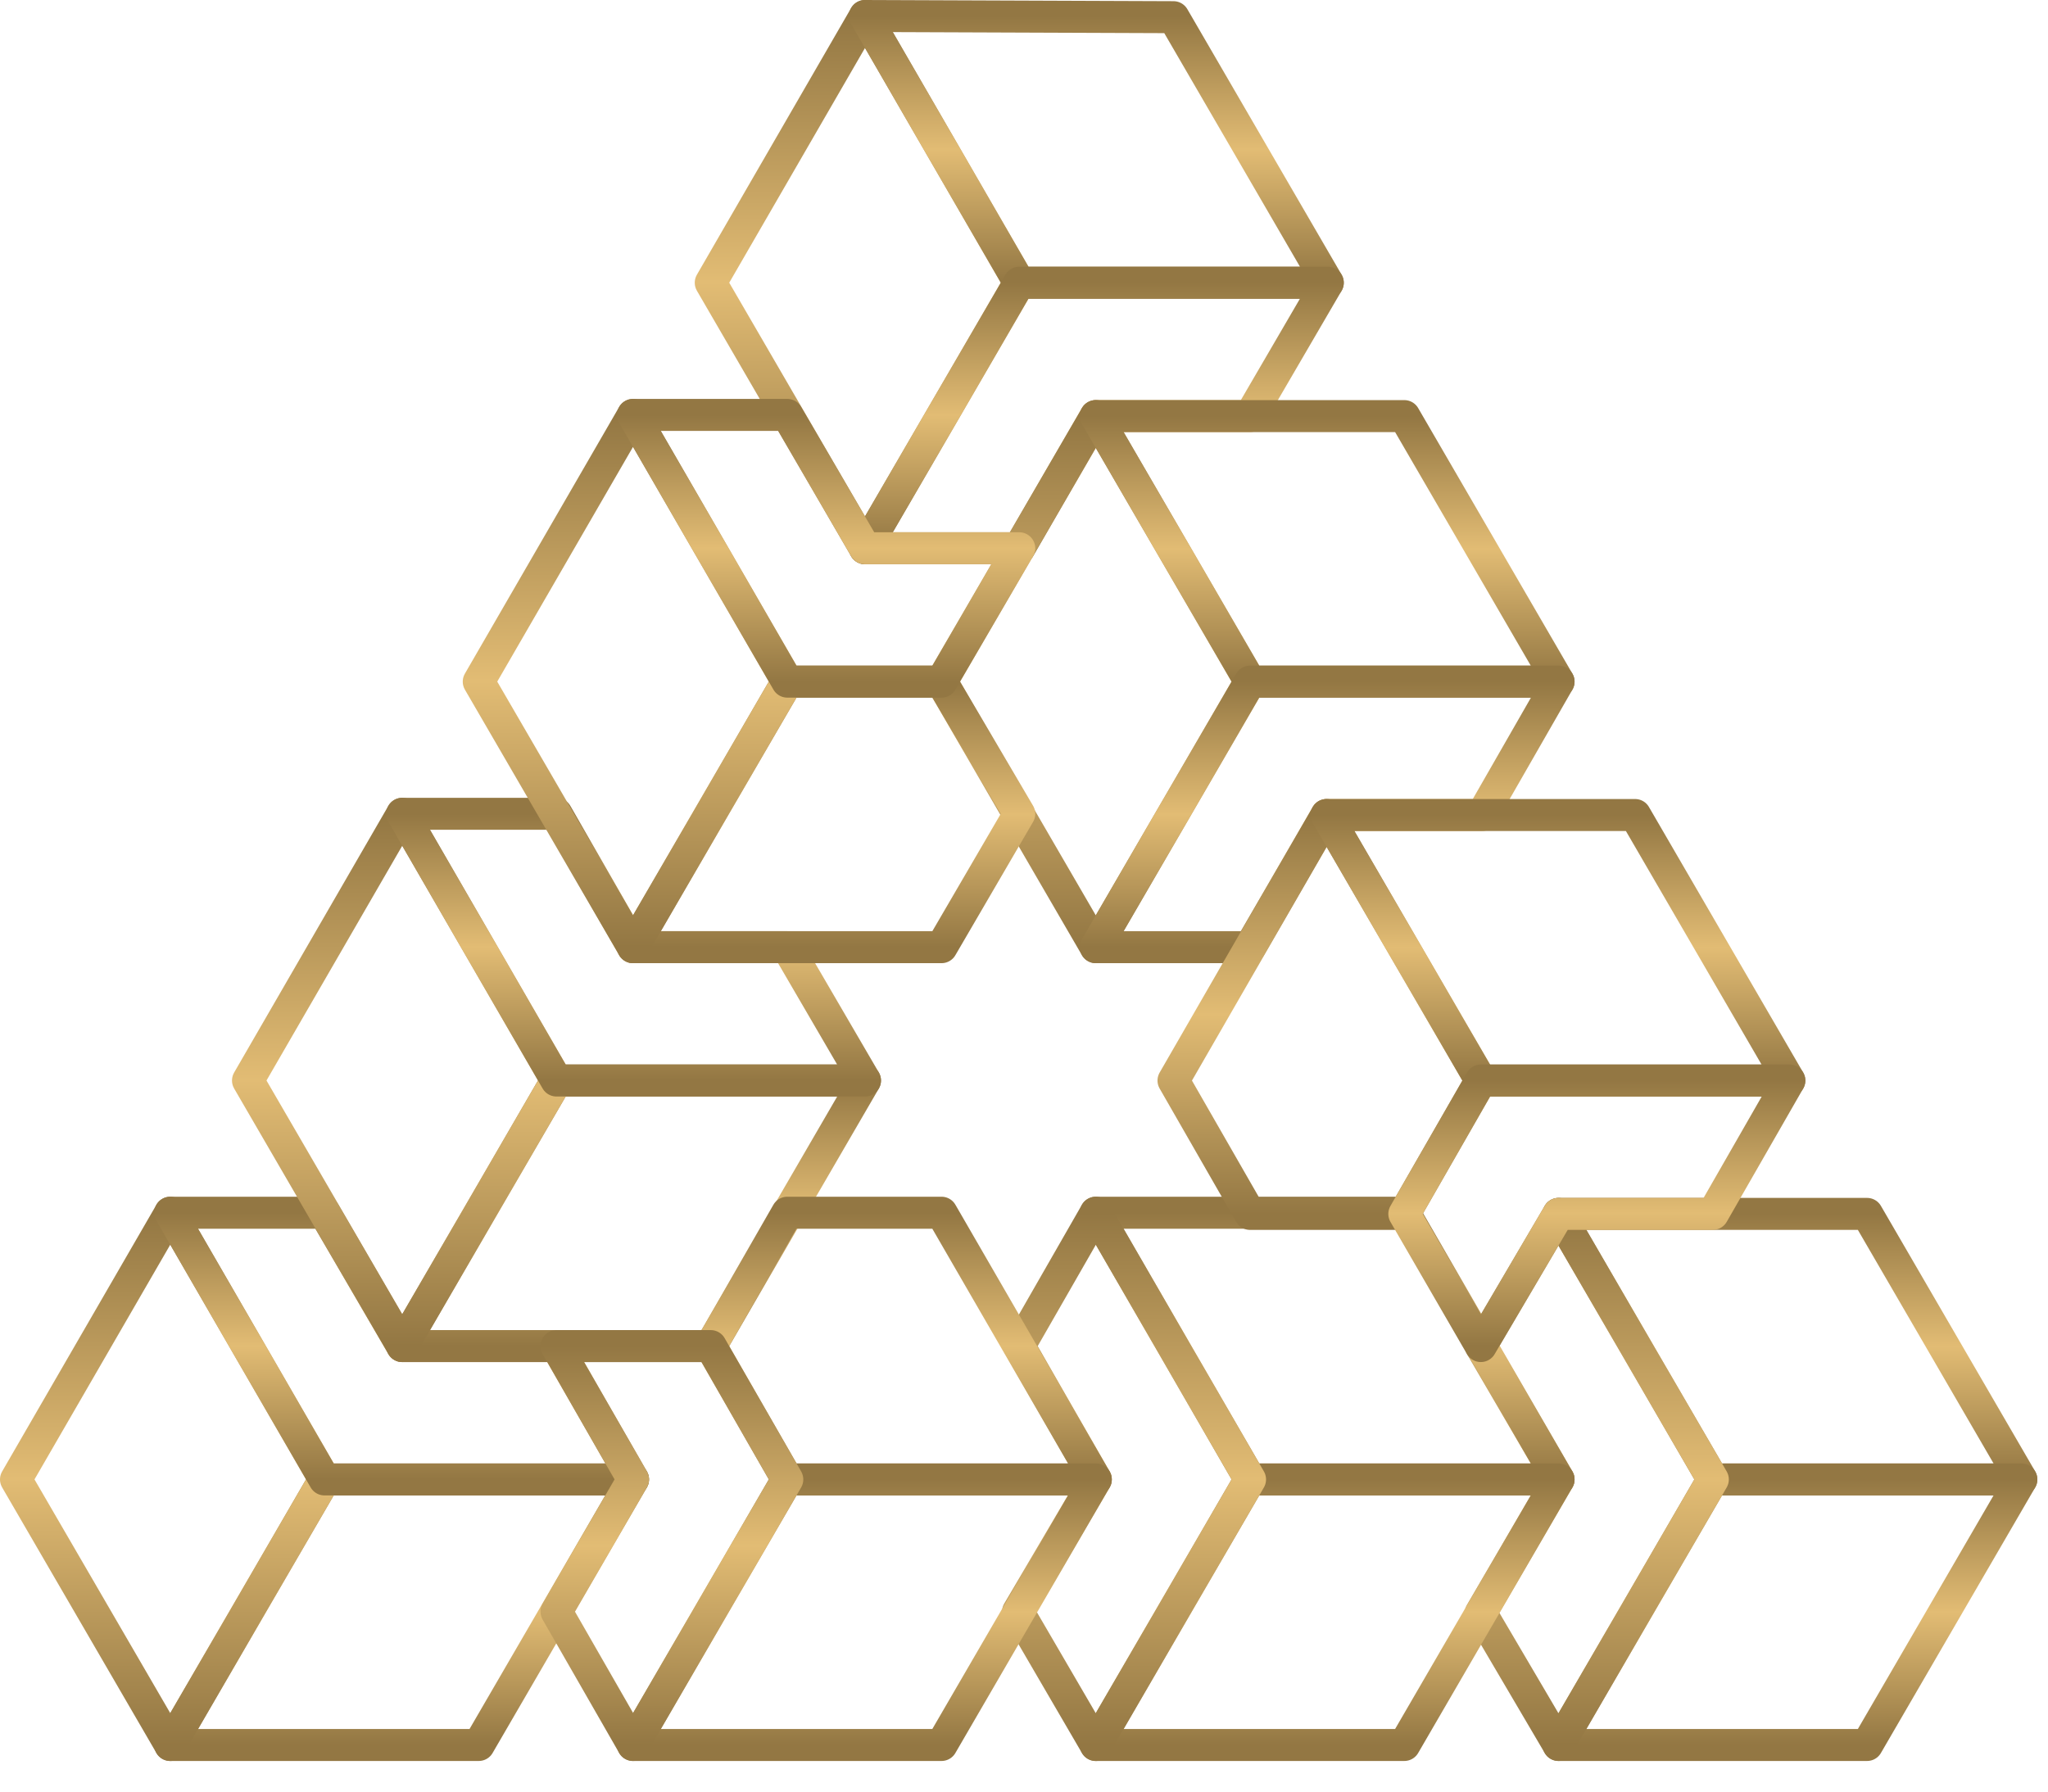 <svg width="64" height="56" viewBox="0 0 64 56" fill="none" xmlns="http://www.w3.org/2000/svg">
<path d="M27.031 0.5L31.852 8.837L27.031 17.137L22.211 8.837L27.031 0.5Z" stroke="url(#paint0_linear_111_458)" stroke-miterlimit="10" stroke-linecap="round" stroke-linejoin="round"/>
<path d="M27.031 0.5L36.672 0.537L41.493 8.837H31.852L27.031 0.5Z" stroke="url(#paint1_linear_111_458)" stroke-miterlimit="10" stroke-linecap="round" stroke-linejoin="round"/>
<path d="M31.852 8.837L27.031 17.137H31.852L34.243 13.005H39.064L41.493 8.837H31.852Z" stroke="url(#paint2_linear_111_458)" stroke-miterlimit="10" stroke-linecap="round" stroke-linejoin="round"/>
<path d="M63.167 46.243H53.526L48.705 37.943H58.346L63.167 46.243Z" stroke="url(#paint3_linear_111_458)" stroke-miterlimit="10" stroke-linecap="round" stroke-linejoin="round"/>
<path d="M63.167 46.243L58.346 54.543H48.705L53.526 46.243H63.167Z" stroke="url(#paint4_linear_111_458)" stroke-miterlimit="10" stroke-linecap="round" stroke-linejoin="round"/>
<path d="M53.526 46.243L48.705 37.943L46.276 42.075L48.705 46.243L46.276 50.412L48.705 54.543L53.526 46.243Z" stroke="url(#paint5_linear_111_458)" stroke-miterlimit="10" stroke-linecap="round" stroke-linejoin="round"/>
<path d="M48.705 46.243H39.064L34.244 37.906H43.885L48.705 46.243Z" stroke="url(#paint6_linear_111_458)" stroke-miterlimit="10" stroke-linecap="round" stroke-linejoin="round"/>
<path d="M48.705 46.243L43.885 54.543H34.244L39.064 46.243H48.705Z" stroke="url(#paint7_linear_111_458)" stroke-miterlimit="10" stroke-linecap="round" stroke-linejoin="round"/>
<path d="M39.064 46.243L34.243 37.906L31.852 42.075L34.243 46.243L31.814 50.375L34.243 54.544L39.064 46.243Z" stroke="url(#paint8_linear_111_458)" stroke-miterlimit="10" stroke-linecap="round" stroke-linejoin="round"/>
<path d="M5.32 54.543L10.141 46.243H19.782L14.961 54.543H5.32Z" stroke="url(#paint9_linear_111_458)" stroke-miterlimit="10" stroke-linecap="round" stroke-linejoin="round"/>
<path d="M5.321 54.544L0.5 46.243L5.321 37.906L10.141 46.243L5.321 54.544Z" stroke="url(#paint10_linear_111_458)" stroke-miterlimit="10" stroke-linecap="round" stroke-linejoin="round"/>
<path d="M10.141 46.243H19.782L17.39 42.075H12.57L10.141 37.906H5.32L10.141 46.243Z" stroke="url(#paint11_linear_111_458)" stroke-miterlimit="10" stroke-linecap="round" stroke-linejoin="round"/>
<path d="M12.57 42.074L17.39 33.774H27.031L22.211 42.074H12.57Z" stroke="url(#paint12_linear_111_458)" stroke-miterlimit="10" stroke-linecap="round" stroke-linejoin="round"/>
<path d="M12.57 42.074L7.75 33.774L12.57 25.437L17.39 33.774L12.57 42.074Z" stroke="url(#paint13_linear_111_458)" stroke-miterlimit="10" stroke-linecap="round" stroke-linejoin="round"/>
<path d="M17.39 33.774H27.031L24.602 29.606H19.782L17.39 25.437H12.57L17.39 33.774Z" stroke="url(#paint14_linear_111_458)" stroke-miterlimit="10" stroke-linecap="round" stroke-linejoin="round"/>
<path d="M34.243 13.006L39.064 21.306L34.243 29.606L29.423 21.306L34.243 13.006Z" stroke="url(#paint15_linear_111_458)" stroke-miterlimit="10" stroke-linecap="round" stroke-linejoin="round"/>
<path d="M34.244 13.006H43.885L48.705 21.306H39.064L34.244 13.006Z" stroke="url(#paint16_linear_111_458)" stroke-miterlimit="10" stroke-linecap="round" stroke-linejoin="round"/>
<path d="M39.064 21.306L34.244 29.606H39.064L41.456 25.475H46.314L48.705 21.306H39.064Z" stroke="url(#paint17_linear_111_458)" stroke-miterlimit="10" stroke-linecap="round" stroke-linejoin="round"/>
<path d="M41.456 25.475L36.672 33.775L39.064 37.943H43.884L46.276 33.775L41.456 25.475Z" stroke="url(#paint18_linear_111_458)" stroke-miterlimit="10" stroke-linecap="round" stroke-linejoin="round"/>
<path d="M41.456 25.475H51.097L55.917 33.775H46.276L41.456 25.475Z" stroke="url(#paint19_linear_111_458)" stroke-miterlimit="10" stroke-linecap="round" stroke-linejoin="round"/>
<path d="M46.276 33.774L43.885 37.943L46.276 42.074L48.705 37.943H53.526L55.917 33.774H46.276Z" stroke="url(#paint20_linear_111_458)" stroke-miterlimit="10" stroke-linecap="round" stroke-linejoin="round"/>
<path d="M34.243 46.243L29.423 37.906H24.602L22.211 42.075L24.602 46.243H34.243Z" stroke="url(#paint21_linear_111_458)" stroke-miterlimit="10" stroke-linecap="round" stroke-linejoin="round"/>
<path d="M34.244 46.243L29.423 54.543H19.782L24.603 46.243H34.244Z" stroke="url(#paint22_linear_111_458)" stroke-miterlimit="10" stroke-linecap="round" stroke-linejoin="round"/>
<path d="M24.603 46.243L22.211 42.075H17.391L19.782 46.243L17.391 50.375L19.782 54.543L24.603 46.243Z" stroke="url(#paint23_linear_111_458)" stroke-miterlimit="10" stroke-linecap="round" stroke-linejoin="round"/>
<path d="M19.782 29.606H29.423L31.852 25.438L29.423 21.306H24.603L19.782 29.606Z" stroke="url(#paint24_linear_111_458)" stroke-miterlimit="10" stroke-linecap="round" stroke-linejoin="round"/>
<path d="M19.782 29.606L14.961 21.306L19.782 12.969L24.602 21.306L19.782 29.606Z" stroke="url(#paint25_linear_111_458)" stroke-miterlimit="10" stroke-linecap="round" stroke-linejoin="round"/>
<path d="M24.603 21.306H29.423L31.852 17.137H27.032L24.603 12.969H19.782L24.603 21.306Z" stroke="url(#paint26_linear_111_458)" stroke-miterlimit="10" stroke-linecap="round" stroke-linejoin="round"/>
<defs>
<linearGradient id="paint0_linear_111_458" x1="27.031" y1="0.5" x2="27.031" y2="17.137" gradientUnits="userSpaceOnUse">
<stop stop-color="#937743"/>
<stop offset="0.5" stop-color="#E2BC74"/>
<stop offset="1" stop-color="#937743"/>
</linearGradient>
<linearGradient id="paint1_linear_111_458" x1="34.262" y1="0.5" x2="34.262" y2="8.837" gradientUnits="userSpaceOnUse">
<stop stop-color="#937743"/>
<stop offset="0.5" stop-color="#E2BC74"/>
<stop offset="1" stop-color="#937743"/>
</linearGradient>
<linearGradient id="paint2_linear_111_458" x1="34.262" y1="8.837" x2="34.262" y2="17.137" gradientUnits="userSpaceOnUse">
<stop stop-color="#937743"/>
<stop offset="0.5" stop-color="#E2BC74"/>
<stop offset="1" stop-color="#937743"/>
</linearGradient>
<linearGradient id="paint3_linear_111_458" x1="55.936" y1="37.943" x2="55.936" y2="46.243" gradientUnits="userSpaceOnUse">
<stop stop-color="#937743"/>
<stop offset="0.5" stop-color="#E2BC74"/>
<stop offset="1" stop-color="#937743"/>
</linearGradient>
<linearGradient id="paint4_linear_111_458" x1="55.936" y1="46.243" x2="55.936" y2="54.543" gradientUnits="userSpaceOnUse">
<stop stop-color="#937743"/>
<stop offset="0.5" stop-color="#E2BC74"/>
<stop offset="1" stop-color="#937743"/>
</linearGradient>
<linearGradient id="paint5_linear_111_458" x1="49.901" y1="37.943" x2="49.901" y2="54.543" gradientUnits="userSpaceOnUse">
<stop stop-color="#937743"/>
<stop offset="0.5" stop-color="#E2BC74"/>
<stop offset="1" stop-color="#937743"/>
</linearGradient>
<linearGradient id="paint6_linear_111_458" x1="41.474" y1="37.906" x2="41.474" y2="46.243" gradientUnits="userSpaceOnUse">
<stop stop-color="#937743"/>
<stop offset="0.5" stop-color="#E2BC74"/>
<stop offset="1" stop-color="#937743"/>
</linearGradient>
<linearGradient id="paint7_linear_111_458" x1="41.474" y1="46.243" x2="41.474" y2="54.543" gradientUnits="userSpaceOnUse">
<stop stop-color="#937743"/>
<stop offset="0.5" stop-color="#E2BC74"/>
<stop offset="1" stop-color="#937743"/>
</linearGradient>
<linearGradient id="paint8_linear_111_458" x1="35.439" y1="37.906" x2="35.439" y2="54.544" gradientUnits="userSpaceOnUse">
<stop stop-color="#937743"/>
<stop offset="0.5" stop-color="#E2BC74"/>
<stop offset="1" stop-color="#937743"/>
</linearGradient>
<linearGradient id="paint9_linear_111_458" x1="12.551" y1="46.243" x2="12.551" y2="54.543" gradientUnits="userSpaceOnUse">
<stop stop-color="#937743"/>
<stop offset="0.5" stop-color="#E2BC74"/>
<stop offset="1" stop-color="#937743"/>
</linearGradient>
<linearGradient id="paint10_linear_111_458" x1="5.321" y1="37.906" x2="5.321" y2="54.544" gradientUnits="userSpaceOnUse">
<stop stop-color="#937743"/>
<stop offset="0.5" stop-color="#E2BC74"/>
<stop offset="1" stop-color="#937743"/>
</linearGradient>
<linearGradient id="paint11_linear_111_458" x1="12.551" y1="37.906" x2="12.551" y2="46.243" gradientUnits="userSpaceOnUse">
<stop stop-color="#937743"/>
<stop offset="0.5" stop-color="#E2BC74"/>
<stop offset="1" stop-color="#937743"/>
</linearGradient>
<linearGradient id="paint12_linear_111_458" x1="19.801" y1="33.774" x2="19.801" y2="42.074" gradientUnits="userSpaceOnUse">
<stop stop-color="#937743"/>
<stop offset="0.5" stop-color="#E2BC74"/>
<stop offset="1" stop-color="#937743"/>
</linearGradient>
<linearGradient id="paint13_linear_111_458" x1="12.57" y1="25.437" x2="12.57" y2="42.074" gradientUnits="userSpaceOnUse">
<stop stop-color="#937743"/>
<stop offset="0.5" stop-color="#E2BC74"/>
<stop offset="1" stop-color="#937743"/>
</linearGradient>
<linearGradient id="paint14_linear_111_458" x1="19.801" y1="25.437" x2="19.801" y2="33.774" gradientUnits="userSpaceOnUse">
<stop stop-color="#937743"/>
<stop offset="0.5" stop-color="#E2BC74"/>
<stop offset="1" stop-color="#937743"/>
</linearGradient>
<linearGradient id="paint15_linear_111_458" x1="34.243" y1="13.006" x2="34.243" y2="29.606" gradientUnits="userSpaceOnUse">
<stop stop-color="#937743"/>
<stop offset="0.5" stop-color="#E2BC74"/>
<stop offset="1" stop-color="#937743"/>
</linearGradient>
<linearGradient id="paint16_linear_111_458" x1="41.474" y1="13.006" x2="41.474" y2="21.306" gradientUnits="userSpaceOnUse">
<stop stop-color="#937743"/>
<stop offset="0.5" stop-color="#E2BC74"/>
<stop offset="1" stop-color="#937743"/>
</linearGradient>
<linearGradient id="paint17_linear_111_458" x1="41.474" y1="21.306" x2="41.474" y2="29.606" gradientUnits="userSpaceOnUse">
<stop stop-color="#937743"/>
<stop offset="0.5" stop-color="#E2BC74"/>
<stop offset="1" stop-color="#937743"/>
</linearGradient>
<linearGradient id="paint18_linear_111_458" x1="41.474" y1="25.475" x2="41.474" y2="37.943" gradientUnits="userSpaceOnUse">
<stop stop-color="#937743"/>
<stop offset="0.5" stop-color="#E2BC74"/>
<stop offset="1" stop-color="#937743"/>
</linearGradient>
<linearGradient id="paint19_linear_111_458" x1="48.686" y1="25.475" x2="48.686" y2="33.775" gradientUnits="userSpaceOnUse">
<stop stop-color="#937743"/>
<stop offset="0.5" stop-color="#E2BC74"/>
<stop offset="1" stop-color="#937743"/>
</linearGradient>
<linearGradient id="paint20_linear_111_458" x1="49.901" y1="33.774" x2="49.901" y2="42.074" gradientUnits="userSpaceOnUse">
<stop stop-color="#937743"/>
<stop offset="0.5" stop-color="#E2BC74"/>
<stop offset="1" stop-color="#937743"/>
</linearGradient>
<linearGradient id="paint21_linear_111_458" x1="28.227" y1="37.906" x2="28.227" y2="46.243" gradientUnits="userSpaceOnUse">
<stop stop-color="#937743"/>
<stop offset="0.5" stop-color="#E2BC74"/>
<stop offset="1" stop-color="#937743"/>
</linearGradient>
<linearGradient id="paint22_linear_111_458" x1="27.013" y1="46.243" x2="27.013" y2="54.543" gradientUnits="userSpaceOnUse">
<stop stop-color="#937743"/>
<stop offset="0.5" stop-color="#E2BC74"/>
<stop offset="1" stop-color="#937743"/>
</linearGradient>
<linearGradient id="paint23_linear_111_458" x1="20.997" y1="42.075" x2="20.997" y2="54.543" gradientUnits="userSpaceOnUse">
<stop stop-color="#937743"/>
<stop offset="0.5" stop-color="#E2BC74"/>
<stop offset="1" stop-color="#937743"/>
</linearGradient>
<linearGradient id="paint24_linear_111_458" x1="25.817" y1="21.306" x2="25.817" y2="29.606" gradientUnits="userSpaceOnUse">
<stop stop-color="#937743"/>
<stop offset="0.5" stop-color="#E2BC74"/>
<stop offset="1" stop-color="#937743"/>
</linearGradient>
<linearGradient id="paint25_linear_111_458" x1="19.782" y1="12.969" x2="19.782" y2="29.606" gradientUnits="userSpaceOnUse">
<stop stop-color="#937743"/>
<stop offset="0.5" stop-color="#E2BC74"/>
<stop offset="1" stop-color="#937743"/>
</linearGradient>
<linearGradient id="paint26_linear_111_458" x1="25.817" y1="12.969" x2="25.817" y2="21.306" gradientUnits="userSpaceOnUse">
<stop stop-color="#937743"/>
<stop offset="0.5" stop-color="#E2BC74"/>
<stop offset="1" stop-color="#937743"/>
</linearGradient>
</defs>
</svg>
